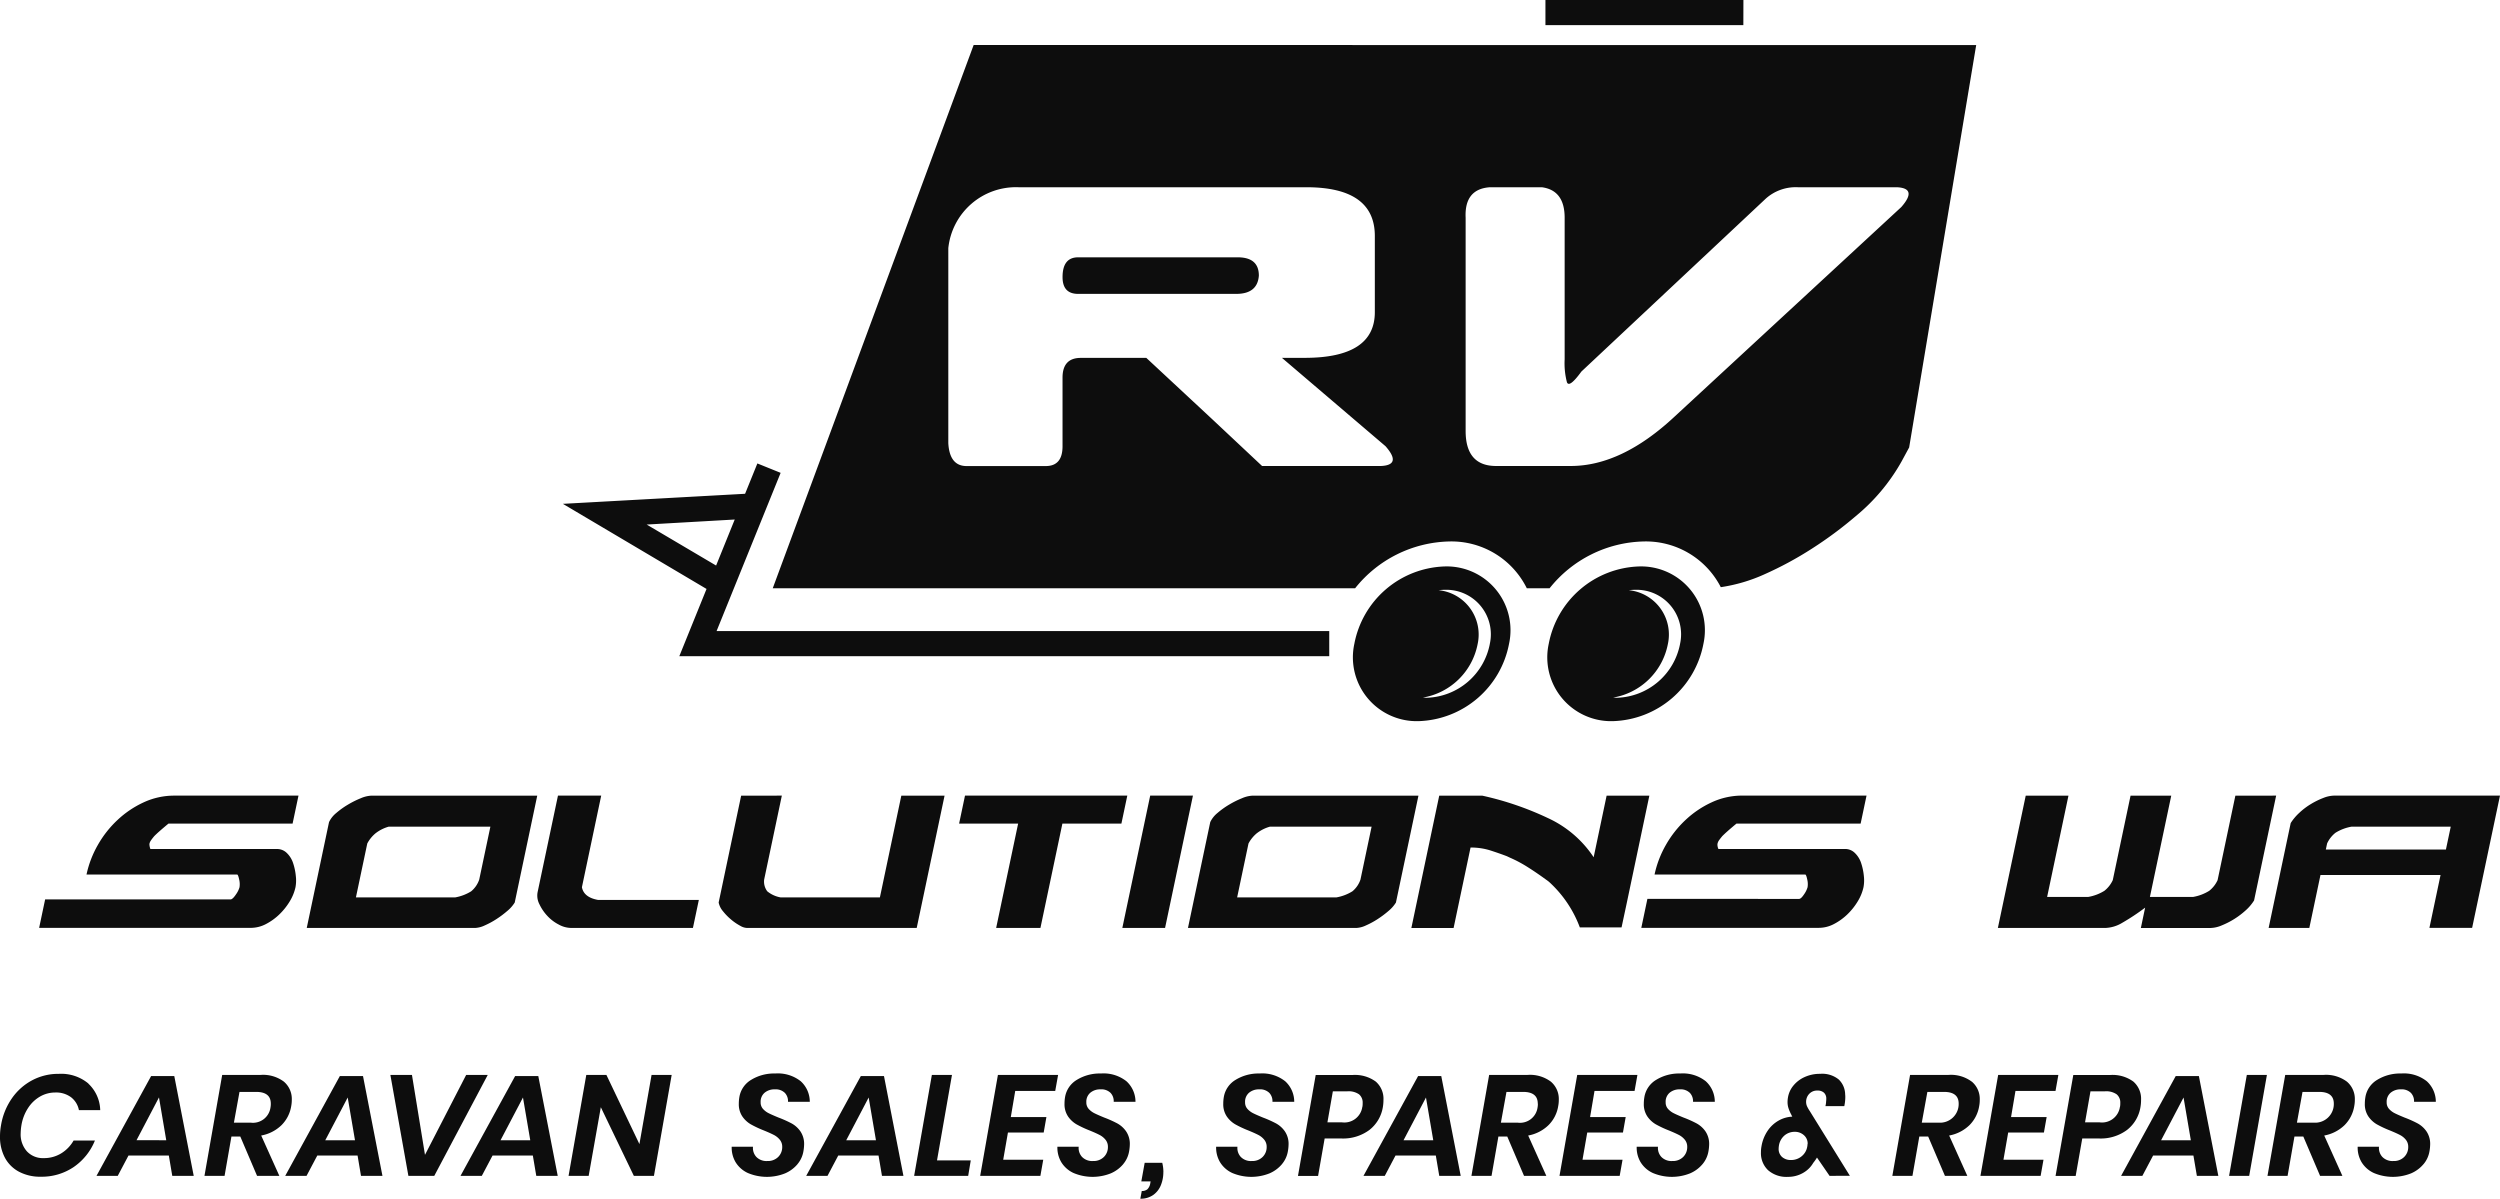 <svg id="Group_50" data-name="Group 50" xmlns="http://www.w3.org/2000/svg" xmlns:xlink="http://www.w3.org/1999/xlink" width="149.171" height="71.526" viewBox="0 0 149.171 71.526">
  <defs>
    <clipPath id="clip-path">
      <rect id="Rectangle_130" data-name="Rectangle 130" width="149.171" height="71.526" fill="#0d0d0d"/>
    </clipPath>
  </defs>
  <g id="Group_50-2" data-name="Group 50" clip-path="url(#clip-path)">
    <path id="Path_220" data-name="Path 220" d="M14.667,297.165H25.748c.084-.02.187-.121.306-.3a1.389,1.389,0,0,0,.211-.425,1.178,1.178,0,0,0-.022-.471q-.061-.289-.122-.289H17.136a6.111,6.111,0,0,1,.674-1.761,6.278,6.278,0,0,1,1.182-1.5,5.851,5.851,0,0,1,1.556-1.047,4.322,4.322,0,0,1,1.829-.4h7.407l-.352,1.67H22.025q-.625.517-.858.759c-.082.1-.145.182-.187.243a.575.575,0,0,0-.091.213.9.9,0,0,0,.058.3h7.559a.821.821,0,0,1,.587.243,1.475,1.475,0,0,1,.373.607,3.448,3.448,0,0,1,.159.759,2.231,2.231,0,0,1-.019.668,2.755,2.755,0,0,1-.345.85,3.815,3.815,0,0,1-.619.775,3.41,3.41,0,0,1-.8.576,1.943,1.943,0,0,1-.9.227H14.309Z" transform="translate(-11.974 -243.498)" fill="#0d0d0d"/>
    <path id="Path_221" data-name="Path 221" d="M113.423,292.976l.09-.425a1.576,1.576,0,0,1,.435-.546,4.808,4.808,0,0,1,.7-.5,5.35,5.35,0,0,1,.763-.379,1.779,1.779,0,0,1,.625-.152h9.9l-1.343,6.376a2.067,2.067,0,0,1-.44.5,5.826,5.826,0,0,1-.648.486,4.839,4.839,0,0,1-.7.38,1.507,1.507,0,0,1-.563.151H112.183Zm9.717-.151h-6.072a2.289,2.289,0,0,0-.781.395,2.027,2.027,0,0,0-.492.607l-.678,3.218h5.92a2.676,2.676,0,0,0,.957-.364,1.562,1.562,0,0,0,.481-.7Z" transform="translate(-93.88 -243.498)" fill="#0d0d0d"/>
    <path id="Path_222" data-name="Path 222" d="M197.721,290.972h2.58l-1.151,5.465q.115.607.964.759h6.012l-.352,1.67h-7.286a1.569,1.569,0,0,1-.718-.2,2.453,2.453,0,0,1-.681-.516,2.719,2.719,0,0,1-.476-.7,1.113,1.113,0,0,1-.108-.713Z" transform="translate(-164.428 -243.498)" fill="#0d0d0d"/>
    <path id="Path_223" data-name="Path 223" d="M266.584,290.972l-1.055,5.009a.969.969,0,0,0,.186.7,1.711,1.711,0,0,0,.8.364h5.92l1.279-6.072h2.58l-1.662,7.893H264.619a.85.85,0,0,1-.506-.121,3.161,3.161,0,0,1-.557-.379,3.413,3.413,0,0,1-.487-.5,1.159,1.159,0,0,1-.255-.516l1.342-6.376Z" transform="translate(-219.933 -243.498)" fill="#0d0d0d"/>
    <path id="Path_224" data-name="Path 224" d="M356.916,292.642l-.153.729-1.157,5.495h-2.642l1.311-6.224h-3.522l.352-1.67h9.684l-.352,1.67Z" transform="translate(-293.525 -243.498)" fill="#0d0d0d"/>
    <path id="Path_225" data-name="Path 225" d="M414.663,290.972,413,298.865h-2.55l1.662-7.893Z" transform="translate(-343.482 -243.498)" fill="#0d0d0d"/>
    <path id="Path_226" data-name="Path 226" d="M435.694,292.976l.09-.425a1.573,1.573,0,0,1,.434-.546,4.815,4.815,0,0,1,.7-.5,5.35,5.35,0,0,1,.763-.379,1.778,1.778,0,0,1,.625-.152h9.9l-1.343,6.376a2.067,2.067,0,0,1-.44.5,5.809,5.809,0,0,1-.648.486,4.847,4.847,0,0,1-.7.38,1.508,1.508,0,0,1-.563.151H434.454Zm9.717-.151h-6.072a2.29,2.29,0,0,0-.781.395,2.027,2.027,0,0,0-.492.607l-.678,3.218h5.92a2.688,2.688,0,0,0,.958-.364,1.561,1.561,0,0,0,.481-.7Z" transform="translate(-363.57 -243.498)" fill="#0d0d0d"/>
    <path id="Path_227" data-name="Path 227" d="M528.68,298.835h-2.489a6.924,6.924,0,0,0-1.854-2.732q-.656-.486-1.232-.85a7.607,7.607,0,0,0-1.078-.577l-.193-.091c-.32-.122-.654-.237-1-.349a3.841,3.841,0,0,0-1.164-.167l-1.011,4.8h-2.52l1.662-7.893h2.58a18.319,18.319,0,0,1,3.908,1.336,6.533,6.533,0,0,1,2.727,2.337l.773-3.673h2.55l-1.361,6.467Z" transform="translate(-431.925 -243.498)" fill="#0d0d0d"/>
    <path id="Path_228" data-name="Path 228" d="M609.654,297.135q.12,0,.3-.273a1.412,1.412,0,0,0,.21-.425,1.173,1.173,0,0,0-.022-.471c-.04-.193-.081-.288-.121-.288h-8.987a6.1,6.1,0,0,1,.674-1.761,6.279,6.279,0,0,1,1.182-1.5,5.838,5.838,0,0,1,1.556-1.047,4.316,4.316,0,0,1,1.828-.4h7.408l-.352,1.67h-7.408q-.624.517-.857.759c-.082.1-.145.182-.188.243a.563.563,0,0,0-.09.213.626.626,0,0,0,.057.3h7.559a.822.822,0,0,1,.587.243,1.48,1.48,0,0,1,.373.607,3.508,3.508,0,0,1,.159.759,2.26,2.26,0,0,1-.02.668,2.738,2.738,0,0,1-.346.85,3.783,3.783,0,0,1-.618.775,3.416,3.416,0,0,1-.8.576,1.941,1.941,0,0,1-.9.228H600.243l.364-1.73Z" transform="translate(-502.309 -243.498)" fill="#0d0d0d"/>
    <path id="Path_229" data-name="Path 229" d="M747.272,290.972l-1.317,6.254a2.73,2.73,0,0,1-.5.591,4.812,4.812,0,0,1-1.433.9,1.809,1.809,0,0,1-.654.152H739.2l.255-1.214a13.2,13.2,0,0,1-1.376.911,2.066,2.066,0,0,1-.975.3h-6.436l1.662-7.893h2.55l-1.273,6.042h2.46a2.679,2.679,0,0,0,.957-.364,1.736,1.736,0,0,0,.5-.637l1.061-5.04h2.428l-1.273,6.042h2.581a2.681,2.681,0,0,0,.957-.364,1.731,1.731,0,0,0,.5-.637l1.061-5.04Z" transform="translate(-611.458 -243.498)" fill="#0d0d0d"/>
    <path id="Path_230" data-name="Path 230" d="M832.757,295.708l-.665,3.157h-2.428l1.316-6.254a2.987,2.987,0,0,1,.508-.607,4.023,4.023,0,0,1,.7-.531,4.623,4.623,0,0,1,.744-.365,1.842,1.842,0,0,1,.636-.137h9.9l-1.662,7.893h-2.549l.665-3.157Zm7.485-1.518.288-1.366h-5.92a2.689,2.689,0,0,0-.957.364,1.724,1.724,0,0,0-.5.637l-.077.364Z" transform="translate(-694.298 -243.498)" fill="#0d0d0d"/>
    <path id="Path_231" data-name="Path 231" d="M258.483,33.8a5.675,5.675,0,0,0-5.385,4.615,3.807,3.807,0,0,0,3.846,4.615,5.674,5.674,0,0,0,5.384-4.615,3.806,3.806,0,0,0-3.845-4.615m2.7,4.615a3.961,3.961,0,0,1-3.758,3.221c-.08,0-.158-.006-.235-.012a4.01,4.01,0,0,0,3.264-3.193,2.659,2.659,0,0,0-2.33-3.214,3.281,3.281,0,0,1,.374-.023,2.656,2.656,0,0,1,2.684,3.221m8.9-4.615a5.676,5.676,0,0,0-5.385,4.615,3.807,3.807,0,0,0,3.846,4.615,5.673,5.673,0,0,0,5.384-4.615,3.806,3.806,0,0,0-3.845-4.615m2.452,4.615a3.961,3.961,0,0,1-3.758,3.221c-.08,0-.158-.006-.235-.012a4.01,4.01,0,0,0,3.264-3.193,2.659,2.659,0,0,0-2.33-3.214,3.279,3.279,0,0,1,.374-.023,2.656,2.656,0,0,1,2.684,3.221m-53.668-10.2-1.388-.561-.733,1.81-10.871.6,8.571,5.078-1.625,4.014H251.6v-1.5H215.043ZM210.873,31.3,216.126,31l-1.111,2.746ZM276.313,0H264.5V1.5h11.809ZM230.382,2.687,218.395,35.1h34.75a7.388,7.388,0,0,1,5.588-2.79,5.015,5.015,0,0,1,4.654,2.79h1.362a7.381,7.381,0,0,1,5.584-2.79,5.025,5.025,0,0,1,4.63,2.727,9.788,9.788,0,0,0,2.6-.766,21,21,0,0,0,2.826-1.526,23.5,23.5,0,0,0,2.635-1.954,11.511,11.511,0,0,0,2.72-3.246l.458-.846,4-24.009Zm24.3,25.119h-7.09l-2.931-2.75-3.976-3.7h-3.909q-1.091,0-1.09,1.182v4.091q0,1.182-1,1.181H229.96q-1.012,0-1.09-1.363V14.809a4.058,4.058,0,0,1,4.181-3.636h17.179q4.09,0,4.09,2.909v4.544q0,2.727-4.181,2.727h-1.363l6.181,5.272q.989,1.125-.272,1.181m31.05-15.452L272.225,24.841q-3.17,2.965-6.215,2.965h-4.454q-1.818,0-1.818-2.091V12.991q-.08-1.716,1.454-1.818h3.091q1.363.182,1.363,1.818v8.453a4.492,4.492,0,0,0,.136,1.363q.136.364.863-.636l11-10.316a2.678,2.678,0,0,1,1.909-.682h5.908q1.261.057.272,1.182m-39.595,3h-9.521q-.932,0-.931,1.182,0,1,.931,1h9.43q1.273,0,1.352-1.091,0-1.09-1.262-1.091" transform="translate(-172.286 -0.001)" fill="#0d0d0d"/>
    <path id="Path_232" data-name="Path 232" d="M5.272,393.321A2.244,2.244,0,0,1,5.98,394.9H4.709a1.284,1.284,0,0,0-.465-.764,1.5,1.5,0,0,0-.951-.286,1.806,1.806,0,0,0-.9.239,2.1,2.1,0,0,0-.716.683,2.671,2.671,0,0,0-.4,1.041,3.2,3.2,0,0,0-.043.469,1.52,1.52,0,0,0,.375,1.083,1.3,1.3,0,0,0,1,.4,1.955,1.955,0,0,0,1.04-.282,2.136,2.136,0,0,0,.743-.768H5.664A3.507,3.507,0,0,1,4.4,398.295a3.4,3.4,0,0,1-1.97.58,2.682,2.682,0,0,1-1.3-.3,2.028,2.028,0,0,1-.84-.84A2.626,2.626,0,0,1,0,396.477a3.677,3.677,0,0,1,.06-.665,3.924,3.924,0,0,1,.64-1.6,3.433,3.433,0,0,1,1.211-1.087,3.32,3.32,0,0,1,1.6-.388,2.532,2.532,0,0,1,1.766.58" transform="translate(0 -328.662)" fill="#0d0d0d"/>
    <path id="Path_233" data-name="Path 233" d="M39.608,398.269H37.2l-.64,1.211H35.292l3.259-5.954h1.382l1.16,5.954h-1.28Zm-.154-.913L39.02,394.8l-1.339,2.551Z" transform="translate(-29.534 -329.319)" fill="#0d0d0d"/>
    <path id="Path_234" data-name="Path 234" d="M79.509,393.512a1.353,1.353,0,0,1,.469,1.079,1.925,1.925,0,0,1-.034.376,2.069,2.069,0,0,1-.585,1.143,2.34,2.34,0,0,1-1.207.614l1.083,2.406H77.905l-1-2.346h-.529l-.409,2.346h-1.2l1.058-6.023h2.295a2.074,2.074,0,0,1,1.39.405m-.785,1.309q0-.7-.879-.7h-.989l-.333,1.834h.99a1.057,1.057,0,0,0,1.194-.913,1.089,1.089,0,0,0,.017-.222" transform="translate(-62.567 -328.969)" fill="#0d0d0d"/>
    <path id="Path_235" data-name="Path 235" d="M108.627,398.269h-2.405l-.64,1.211H104.31l3.259-5.954h1.382l1.16,5.954h-1.28Zm-.154-.913-.435-2.551-1.339,2.551Z" transform="translate(-87.291 -329.319)" fill="#0d0d0d"/>
    <path id="Path_236" data-name="Path 236" d="M144.055,393.108l.777,4.769,2.457-4.769h1.288l-3.191,6.023h-1.544l-1.075-6.023Z" transform="translate(-119.474 -328.969)" fill="#0d0d0d"/>
    <path id="Path_237" data-name="Path 237" d="M172.73,398.269h-2.405l-.64,1.211h-1.271l3.259-5.954h1.382l1.16,5.954h-1.28Zm-.154-.913-.435-2.551-1.339,2.551Z" transform="translate(-140.936 -329.319)" fill="#0d0d0d"/>
    <path id="Path_238" data-name="Path 238" d="M212.99,399.13h-1.2l-1.97-4.095-.725,4.095h-1.2l1.058-6.023h1.2l1.97,4.129.725-4.129h1.2Z" transform="translate(-173.97 -328.969)" fill="#0d0d0d"/>
    <path id="Path_239" data-name="Path 239" d="M271.526,397.987a2,2,0,0,1-.746.555,2.923,2.923,0,0,1-2.223-.021,1.676,1.676,0,0,1-.725-.635,1.7,1.7,0,0,1-.239-.934h1.271a.784.784,0,0,0,.2.61.842.842,0,0,0,.657.244.865.865,0,0,0,.648-.244.822.822,0,0,0,.239-.6.658.658,0,0,0-.145-.427,1.106,1.106,0,0,0-.363-.29c-.145-.074-.342-.163-.593-.265a6.318,6.318,0,0,1-.78-.367,1.584,1.584,0,0,1-.5-.469,1.3,1.3,0,0,1-.209-.76,2.333,2.333,0,0,1,.034-.4,1.477,1.477,0,0,1,.7-1.02,2.61,2.61,0,0,1,1.437-.38,2.2,2.2,0,0,1,1.527.465,1.657,1.657,0,0,1,.537,1.224h-1.3a.717.717,0,0,0-.188-.533.781.781,0,0,0-.6-.21.91.91,0,0,0-.606.2.7.7,0,0,0-.239.567.574.574,0,0,0,.141.4,1.141,1.141,0,0,0,.346.26c.136.068.33.153.58.256a6.653,6.653,0,0,1,.789.354,1.546,1.546,0,0,1,.52.474,1.327,1.327,0,0,1,.218.785,2.612,2.612,0,0,1-.043.409,1.6,1.6,0,0,1-.35.755" transform="translate(-223.934 -328.53)" fill="#0d0d0d"/>
    <path id="Path_240" data-name="Path 240" d="M299.152,398.269h-2.405l-.64,1.211h-1.271l3.259-5.954h1.382l1.16,5.954h-1.28Zm-.154-.913-.435-2.551-1.339,2.551Z" transform="translate(-246.731 -329.319)" fill="#0d0d0d"/>
    <path id="Path_241" data-name="Path 241" d="M335.675,398.209h2.014l-.154.922H334.31l1.058-6.023h1.2Z" transform="translate(-279.765 -328.97)" fill="#0d0d0d"/>
    <path id="Path_242" data-name="Path 242" d="M360.555,394.063l-.264,1.561h2.124l-.162.922H360.12l-.282,1.621h2.389l-.171.964h-3.592l1.058-6.022h3.591l-.171.955Z" transform="translate(-299.978 -328.969)" fill="#0d0d0d"/>
    <path id="Path_243" data-name="Path 243" d="M390.632,397.987a2,2,0,0,1-.746.555,2.923,2.923,0,0,1-2.223-.021,1.676,1.676,0,0,1-.725-.635,1.7,1.7,0,0,1-.239-.934h1.271a.784.784,0,0,0,.2.61.842.842,0,0,0,.657.244.865.865,0,0,0,.648-.244.822.822,0,0,0,.239-.6.658.658,0,0,0-.145-.427,1.106,1.106,0,0,0-.363-.29c-.145-.074-.342-.163-.593-.265a6.322,6.322,0,0,1-.78-.367,1.583,1.583,0,0,1-.5-.469,1.3,1.3,0,0,1-.209-.76,2.333,2.333,0,0,1,.034-.4,1.477,1.477,0,0,1,.7-1.02,2.61,2.61,0,0,1,1.437-.38,2.2,2.2,0,0,1,1.527.465,1.657,1.657,0,0,1,.537,1.224h-1.3a.717.717,0,0,0-.188-.533.781.781,0,0,0-.6-.21.91.91,0,0,0-.606.2.7.7,0,0,0-.239.567.574.574,0,0,0,.141.4,1.14,1.14,0,0,0,.346.26c.136.068.33.153.58.256a6.655,6.655,0,0,1,.789.354,1.546,1.546,0,0,1,.52.474,1.327,1.327,0,0,1,.218.785,2.609,2.609,0,0,1-.043.409,1.6,1.6,0,0,1-.35.755" transform="translate(-323.606 -328.53)" fill="#0d0d0d"/>
    <path id="Path_244" data-name="Path 244" d="M418.4,425.818a2.057,2.057,0,0,1-.145.771,1.318,1.318,0,0,1-.456.589,1.285,1.285,0,0,1-.772.225l.085-.46a.494.494,0,0,0,.341-.107.66.66,0,0,0,.171-.38l.017-.086h-.555l.2-1.108h1.049a2.279,2.279,0,0,1,.068.555" transform="translate(-348.985 -355.878)" fill="#0d0d0d"/>
    <path id="Path_245" data-name="Path 245" d="M448.69,397.987a2,2,0,0,1-.746.555,2.923,2.923,0,0,1-2.223-.021,1.676,1.676,0,0,1-.725-.635,1.7,1.7,0,0,1-.239-.934h1.271a.784.784,0,0,0,.2.61.842.842,0,0,0,.657.244.865.865,0,0,0,.648-.244.822.822,0,0,0,.239-.6.657.657,0,0,0-.145-.427,1.1,1.1,0,0,0-.363-.29c-.145-.074-.342-.163-.593-.265a6.324,6.324,0,0,1-.78-.367,1.583,1.583,0,0,1-.5-.469,1.3,1.3,0,0,1-.209-.76,2.336,2.336,0,0,1,.034-.4,1.477,1.477,0,0,1,.7-1.02,2.61,2.61,0,0,1,1.437-.38,2.2,2.2,0,0,1,1.527.465,1.657,1.657,0,0,1,.537,1.224h-1.3a.717.717,0,0,0-.188-.533.781.781,0,0,0-.6-.21.91.91,0,0,0-.606.2.7.7,0,0,0-.239.567.574.574,0,0,0,.141.4,1.141,1.141,0,0,0,.346.26c.136.068.33.153.58.256a6.654,6.654,0,0,1,.789.354,1.546,1.546,0,0,1,.521.474,1.327,1.327,0,0,1,.218.785,2.613,2.613,0,0,1-.043.409,1.6,1.6,0,0,1-.35.755" transform="translate(-372.192 -328.53)" fill="#0d0d0d"/>
    <path id="Path_246" data-name="Path 246" d="M476.261,396.9l-.392,2.235h-1.2l1.058-6.022h2.193a2.1,2.1,0,0,1,1.39.392,1.358,1.358,0,0,1,.46,1.092,2.505,2.505,0,0,1-.034.418,2.17,2.17,0,0,1-.8,1.373,2.63,2.63,0,0,1-1.68.512Zm2.252-1.885a1.274,1.274,0,0,0,.016-.23.636.636,0,0,0-.217-.52,1.091,1.091,0,0,0-.7-.179h-.862l-.324,1.851h.862a1.081,1.081,0,0,0,1.22-.922" transform="translate(-397.221 -328.969)" fill="#0d0d0d"/>
    <path id="Path_247" data-name="Path 247" d="M502.958,398.269h-2.406l-.639,1.211h-1.271l3.259-5.954h1.382l1.16,5.954h-1.28Zm-.153-.913-.435-2.551-1.339,2.551Z" transform="translate(-417.285 -329.319)" fill="#0d0d0d"/>
    <path id="Path_248" data-name="Path 248" d="M542.859,393.512a1.353,1.353,0,0,1,.47,1.079,1.917,1.917,0,0,1-.035.376,2.062,2.062,0,0,1-.585,1.143,2.337,2.337,0,0,1-1.207.614l1.083,2.406h-1.331l-1-2.346h-.529l-.409,2.346h-1.2l1.057-6.023h2.295a2.075,2.075,0,0,1,1.391.405m-.785,1.309q0-.7-.878-.7h-.99l-.332,1.834h.989a1.058,1.058,0,0,0,1.2-.913,1.126,1.126,0,0,0,.017-.222" transform="translate(-450.318 -328.969)" fill="#0d0d0d"/>
    <path id="Path_249" data-name="Path 249" d="M572.414,394.063l-.264,1.561h2.124l-.163.922H571.98l-.282,1.621h2.389l-.171.964h-3.591l1.057-6.022h3.592l-.17.955Z" transform="translate(-477.272 -328.969)" fill="#0d0d0d"/>
    <path id="Path_250" data-name="Path 250" d="M602.486,397.987a1.994,1.994,0,0,1-.746.555,2.923,2.923,0,0,1-2.222-.021,1.679,1.679,0,0,1-.725-.635,1.7,1.7,0,0,1-.239-.934h1.271a.787.787,0,0,0,.2.61.843.843,0,0,0,.657.244.864.864,0,0,0,.648-.244.822.822,0,0,0,.239-.6.657.657,0,0,0-.145-.427,1.1,1.1,0,0,0-.363-.29c-.145-.074-.342-.163-.592-.265a6.326,6.326,0,0,1-.781-.367,1.587,1.587,0,0,1-.5-.469,1.3,1.3,0,0,1-.209-.76,2.339,2.339,0,0,1,.035-.4,1.477,1.477,0,0,1,.7-1.02,2.61,2.61,0,0,1,1.437-.38,2.2,2.2,0,0,1,1.527.465,1.657,1.657,0,0,1,.537,1.224h-1.3a.719.719,0,0,0-.188-.533.782.782,0,0,0-.6-.21.908.908,0,0,0-.606.2.7.7,0,0,0-.239.567.571.571,0,0,0,.141.4,1.136,1.136,0,0,0,.346.26c.136.068.329.153.58.256a6.63,6.63,0,0,1,.789.354,1.552,1.552,0,0,1,.521.474,1.331,1.331,0,0,1,.218.785,2.562,2.562,0,0,1-.043.409,1.6,1.6,0,0,1-.35.755" transform="translate(-500.895 -328.53)" fill="#0d0d0d"/>
    <path id="Path_251" data-name="Path 251" d="M648.1,398.824l-.751-1.092a2.606,2.606,0,0,1-.221.316,1.614,1.614,0,0,1-.618.606,1.776,1.776,0,0,1-.892.23,1.661,1.661,0,0,1-1.19-.4,1.4,1.4,0,0,1-.422-1.067,1.878,1.878,0,0,1,.034-.367,2.329,2.329,0,0,1,.363-.912,1.943,1.943,0,0,1,.657-.611,1.8,1.8,0,0,1,.815-.235l-.086-.171a2.422,2.422,0,0,1-.145-.35,1.194,1.194,0,0,1-.051-.358,1.656,1.656,0,0,1,.026-.272,1.488,1.488,0,0,1,.311-.688,1.833,1.833,0,0,1,.665-.516,2.178,2.178,0,0,1,.943-.2,1.559,1.559,0,0,1,1.113.341,1.253,1.253,0,0,1,.379.879,1.358,1.358,0,0,1,.009.187,2.677,2.677,0,0,1-.06.521h-1.126a1.425,1.425,0,0,0,.042-.29.958.958,0,0,0,.009-.145.478.478,0,0,0-.137-.367.554.554,0,0,0-.392-.128.634.634,0,0,0-.491.2.682.682,0,0,0-.183.474.648.648,0,0,0,.051.256,2.059,2.059,0,0,0,.171.3l2.389,3.856Zm-1.306-1.911a.66.66,0,0,0-.226-.516.79.79,0,0,0-.542-.2.93.93,0,0,0-.61.213,1,1,0,0,0-.337.606,1.322,1.322,0,0,0-.017.179.634.634,0,0,0,.2.5.772.772,0,0,0,.537.184.972.972,0,0,0,.639-.226.934.934,0,0,0,.333-.584,1.08,1.08,0,0,0,.016-.153" transform="translate(-538.933 -328.663)" fill="#0d0d0d"/>
    <path id="Path_252" data-name="Path 252" d="M696.809,393.512a1.353,1.353,0,0,1,.469,1.079,1.924,1.924,0,0,1-.034.376,2.073,2.073,0,0,1-.585,1.143,2.343,2.343,0,0,1-1.207.614l1.083,2.406H695.2l-1-2.346h-.529l-.409,2.346h-1.2l1.058-6.023h2.295a2.075,2.075,0,0,1,1.39.405m-.785,1.309q0-.7-.879-.7h-.989l-.333,1.834h.99a1.114,1.114,0,0,0,1.211-1.135" transform="translate(-579.149 -328.969)" fill="#0d0d0d"/>
    <path id="Path_253" data-name="Path 253" d="M726.363,394.063l-.264,1.561h2.124l-.163.922h-2.132l-.282,1.621h2.389l-.171.964h-3.591l1.057-6.022h3.592l-.17.955Z" transform="translate(-606.103 -328.969)" fill="#0d0d0d"/>
    <path id="Path_254" data-name="Path 254" d="M753.32,396.9l-.393,2.235h-1.2l1.058-6.022h2.193a2.1,2.1,0,0,1,1.391.392,1.358,1.358,0,0,1,.46,1.092,2.442,2.442,0,0,1-.034.418,2.167,2.167,0,0,1-.8,1.373,2.628,2.628,0,0,1-1.681.512Zm2.252-1.885a1.211,1.211,0,0,0,.017-.23.634.634,0,0,0-.217-.52,1.091,1.091,0,0,0-.7-.179h-.862l-.324,1.851h.861a1.081,1.081,0,0,0,1.22-.922" transform="translate(-629.075 -328.969)" fill="#0d0d0d"/>
    <path id="Path_255" data-name="Path 255" d="M780.015,398.269h-2.406l-.64,1.211H775.7l3.259-5.954h1.382l1.16,5.954h-1.28Zm-.154-.913-.435-2.551-1.339,2.551Z" transform="translate(-649.137 -329.319)" fill="#0d0d0d"/>
    <path id="Path_256" data-name="Path 256" d="M817.433,393.108l-1.057,6.023h-1.2l1.058-6.023Z" transform="translate(-682.17 -328.969)" fill="#0d0d0d"/>
    <path id="Path_257" data-name="Path 257" d="M833.981,393.512a1.353,1.353,0,0,1,.469,1.079,1.924,1.924,0,0,1-.034.376,2.073,2.073,0,0,1-.585,1.143,2.343,2.343,0,0,1-1.207.614l1.083,2.406h-1.331l-1-2.346h-.529l-.409,2.346h-1.2l1.058-6.023h2.295a2.075,2.075,0,0,1,1.39.405m-.785,1.309q0-.7-.879-.7h-.989l-.333,1.834h.99a1.114,1.114,0,0,0,1.211-1.135" transform="translate(-693.941 -328.969)" fill="#0d0d0d"/>
    <path id="Path_258" data-name="Path 258" d="M866.161,397.987a2,2,0,0,1-.746.555,2.923,2.923,0,0,1-2.223-.021,1.679,1.679,0,0,1-.725-.635,1.7,1.7,0,0,1-.239-.934H863.5a.787.787,0,0,0,.2.61.843.843,0,0,0,.657.244.864.864,0,0,0,.648-.244.822.822,0,0,0,.239-.6.657.657,0,0,0-.144-.427,1.1,1.1,0,0,0-.363-.29c-.145-.074-.342-.163-.592-.265a6.327,6.327,0,0,1-.781-.367,1.587,1.587,0,0,1-.5-.469,1.3,1.3,0,0,1-.209-.76,2.339,2.339,0,0,1,.035-.4,1.477,1.477,0,0,1,.7-1.02,2.61,2.61,0,0,1,1.437-.38,2.2,2.2,0,0,1,1.527.465,1.657,1.657,0,0,1,.537,1.224h-1.3a.719.719,0,0,0-.188-.533.782.782,0,0,0-.6-.21.908.908,0,0,0-.606.2.7.7,0,0,0-.239.567.571.571,0,0,0,.141.4,1.137,1.137,0,0,0,.346.26c.136.068.329.153.58.256a6.616,6.616,0,0,1,.789.354,1.552,1.552,0,0,1,.521.474,1.33,1.33,0,0,1,.218.785,2.567,2.567,0,0,1-.043.409,1.6,1.6,0,0,1-.35.755" transform="translate(-721.549 -328.53)" fill="#0d0d0d"/>
  </g>
</svg>

